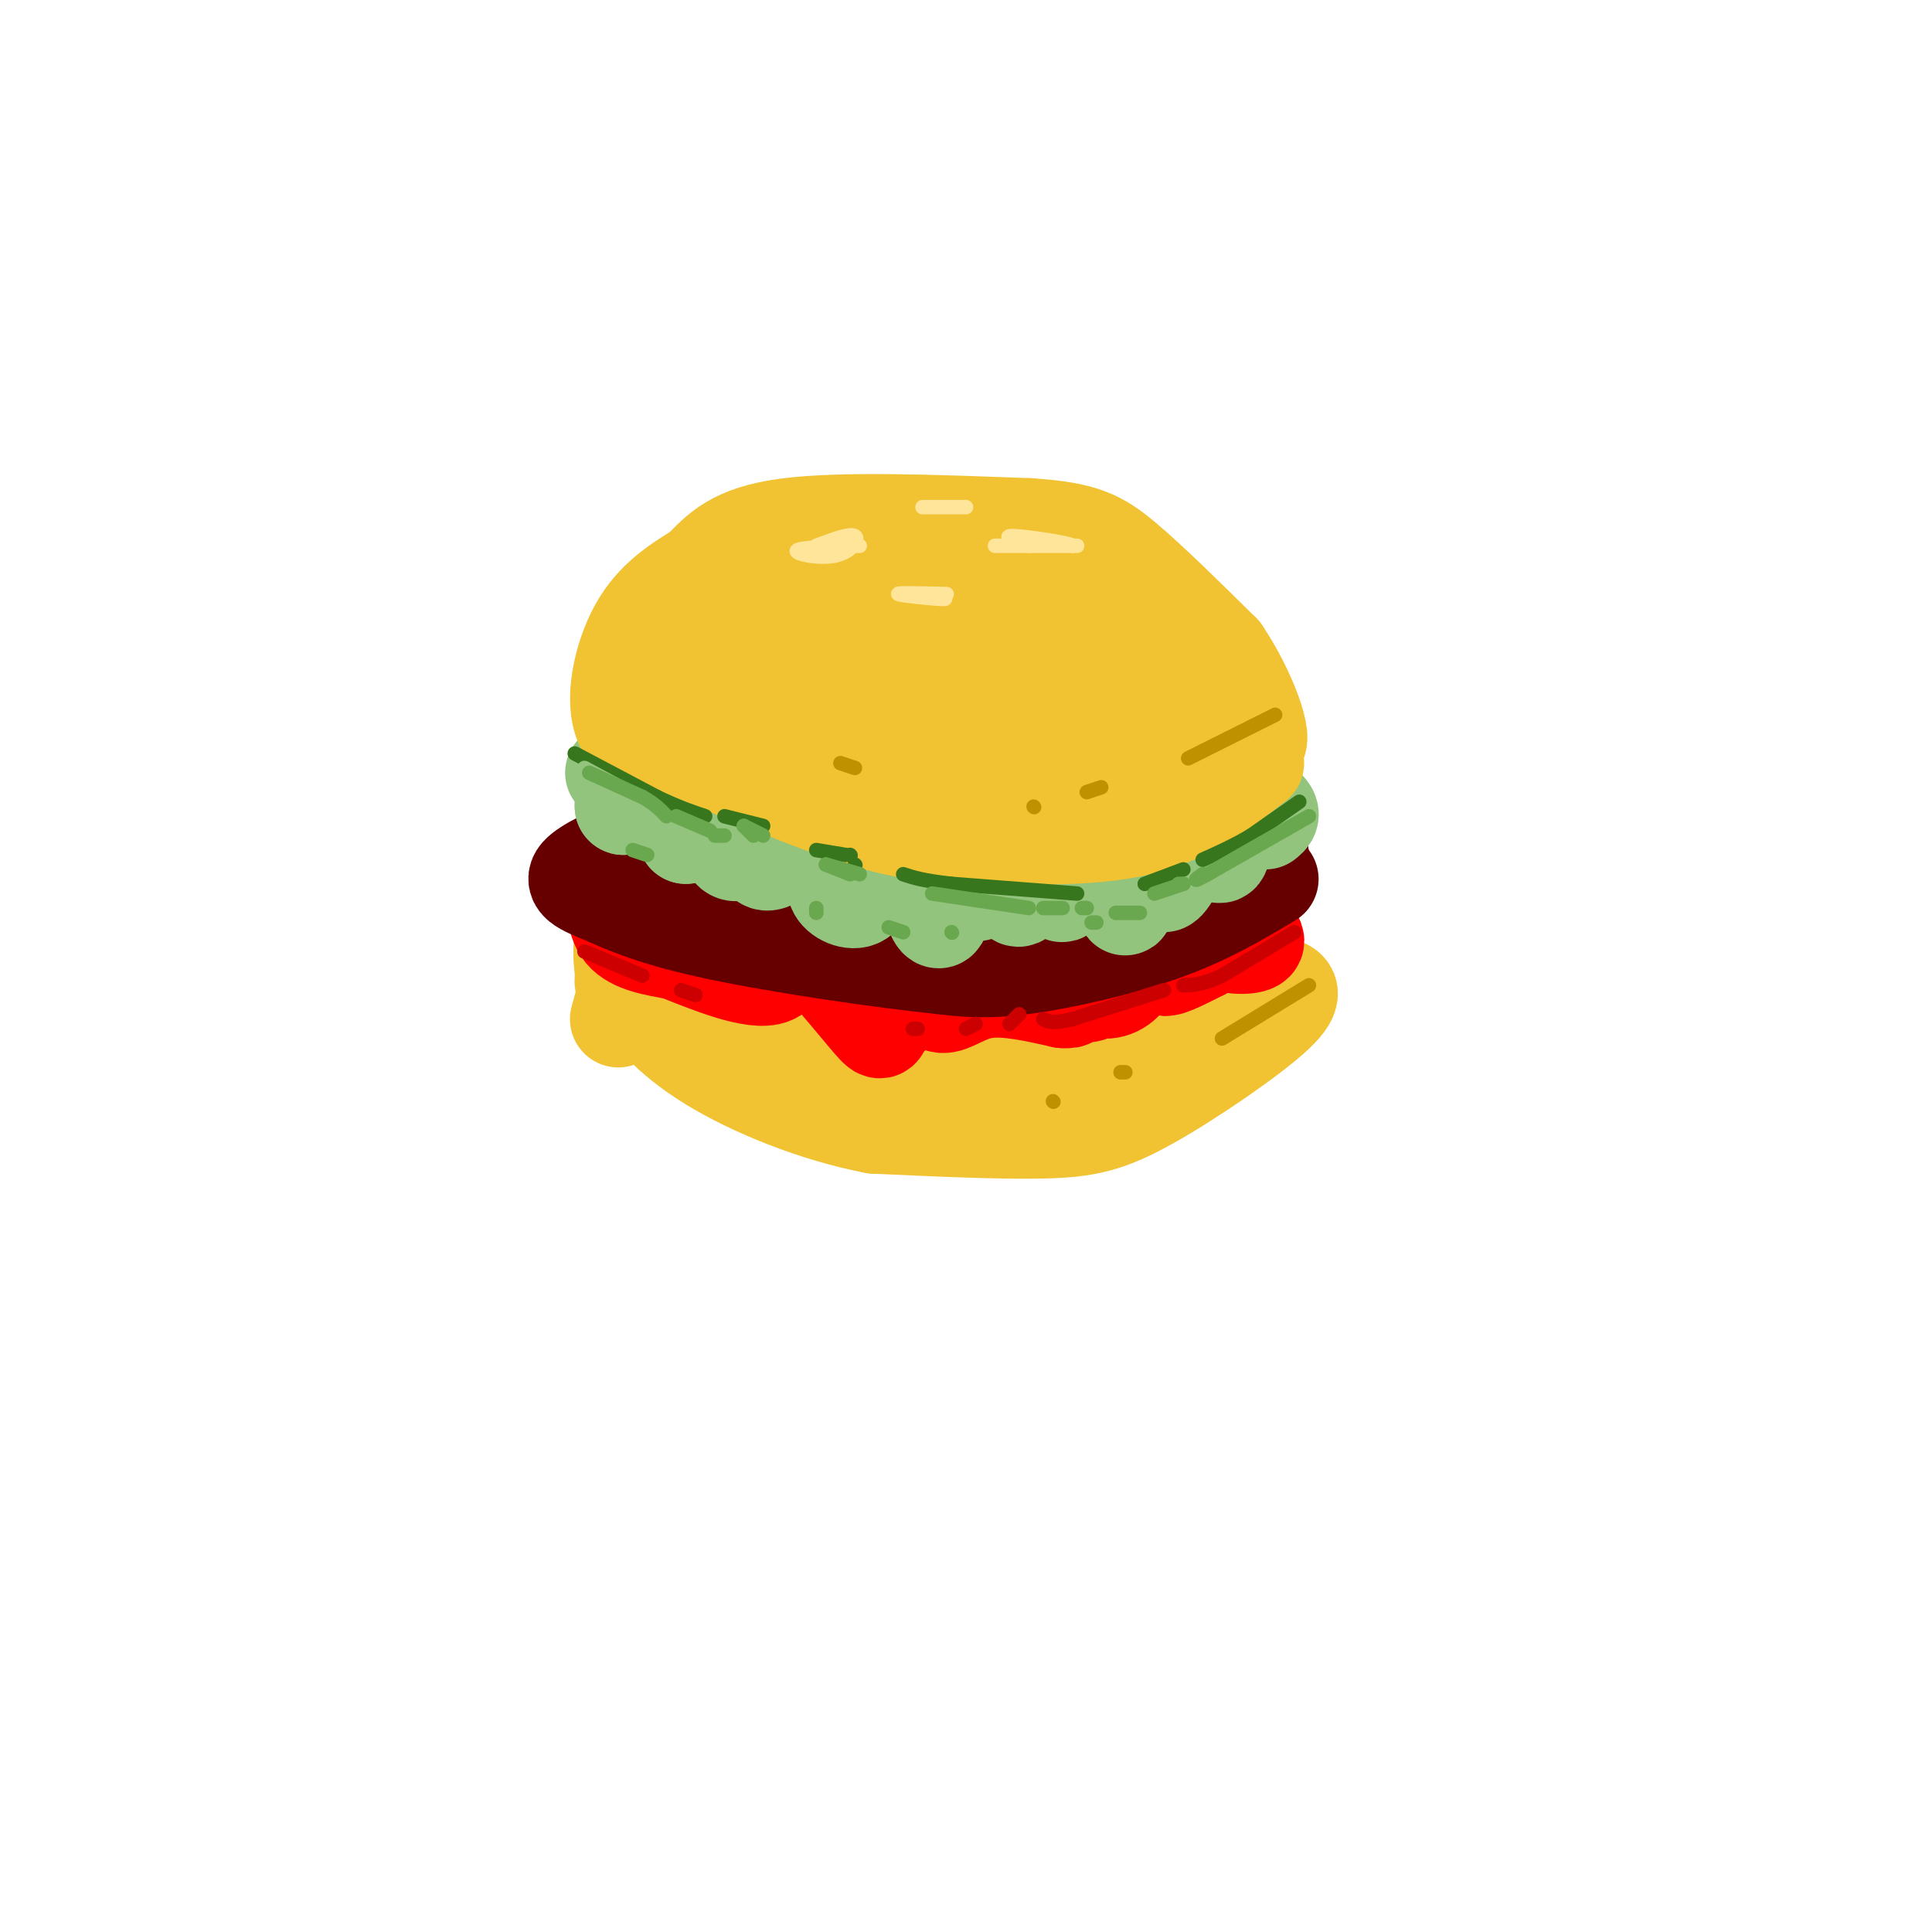 <svg viewBox='0 0 400 400' version='1.1' xmlns='http://www.w3.org/2000/svg' xmlns:xlink='http://www.w3.org/1999/xlink'><g fill='none' stroke='rgb(241,194,50)' stroke-width='20' stroke-linecap='round' stroke-linejoin='round'><path d='M241,206c-7.673,6.164 -15.346,12.329 -23,16c-7.654,3.671 -15.289,4.850 -30,2c-14.711,-2.850 -36.499,-9.729 -47,-15c-10.501,-5.271 -9.715,-8.935 -9,-11c0.715,-2.065 1.357,-2.533 2,-3'/><path d='M134,195c3.483,-2.158 11.191,-6.053 27,-4c15.809,2.053 39.718,10.053 53,13c13.282,2.947 15.938,0.842 19,-1c3.062,-1.842 6.531,-3.421 10,-5'/><path d='M243,198c-1.409,1.520 -9.933,7.819 -17,11c-7.067,3.181 -12.678,3.244 -18,4c-5.322,0.756 -10.356,2.203 -26,-1c-15.644,-3.203 -41.898,-11.058 -44,-13c-2.102,-1.942 19.949,2.029 42,6'/><path d='M180,205c9.500,0.833 12.250,-0.083 15,-1'/><path d='M187,219c16.611,2.312 33.223,4.624 43,5c9.777,0.376 12.720,-1.183 17,-5c4.280,-3.817 9.898,-9.890 12,-13c2.102,-3.110 0.687,-3.256 -1,-5c-1.687,-1.744 -3.647,-5.085 -10,-7c-6.353,-1.915 -17.101,-2.404 -25,-2c-7.899,0.404 -12.950,1.702 -18,3'/><path d='M205,195c-9.867,2.511 -25.533,7.289 -36,7c-10.467,-0.289 -15.733,-5.644 -21,-11'/><path d='M134,191c-2.148,0.958 -4.296,1.916 -5,4c-0.704,2.084 0.035,5.293 0,7c-0.035,1.707 -0.844,1.911 5,6c5.844,4.089 18.343,12.062 30,17c11.657,4.938 22.474,6.839 31,7c8.526,0.161 14.763,-1.420 21,-3'/><path d='M216,229c8.511,-3.533 19.289,-10.867 24,-15c4.711,-4.133 3.356,-5.067 2,-6'/><path d='M247,206c0.000,0.000 4.000,2.000 4,2'/><path d='M262,203c0.713,0.239 1.426,0.478 3,1c1.574,0.522 4.010,1.325 -1,6c-5.010,4.675 -17.464,13.220 -26,18c-8.536,4.780 -13.153,5.794 -22,6c-8.847,0.206 -21.923,-0.397 -35,-1'/><path d='M181,233c-12.244,-2.333 -25.356,-7.667 -34,-13c-8.644,-5.333 -12.822,-10.667 -17,-16'/><path d='M131,200c0.000,0.000 -3.000,11.000 -3,11'/></g>
<g fill='none' stroke='rgb(255,0,0)' stroke-width='20' stroke-linecap='round' stroke-linejoin='round'><path d='M255,189c2.272,0.279 4.545,0.558 3,0c-1.545,-0.558 -6.906,-1.953 -10,-2c-3.094,-0.047 -3.920,1.254 -3,3c0.920,1.746 3.588,3.936 7,5c3.412,1.064 7.569,1.003 8,0c0.431,-1.003 -2.864,-2.949 -5,-4c-2.136,-1.051 -3.114,-1.206 -6,1c-2.886,2.206 -7.682,6.773 -8,8c-0.318,1.227 3.841,-0.887 8,-3'/><path d='M249,197c-1.883,-1.357 -10.590,-3.251 -16,-2c-5.410,1.251 -7.523,5.646 -7,8c0.523,2.354 3.682,2.666 6,1c2.318,-1.666 3.795,-5.310 3,-8c-0.795,-2.690 -3.861,-4.425 -6,-5c-2.139,-0.575 -3.351,0.012 -5,1c-1.649,0.988 -3.734,2.379 -4,5c-0.266,2.621 1.287,6.474 3,8c1.713,1.526 3.586,0.727 5,-1c1.414,-1.727 2.369,-4.380 1,-7c-1.369,-2.620 -5.061,-5.205 -8,-7c-2.939,-1.795 -5.125,-2.798 -9,-1c-3.875,1.798 -9.437,6.399 -15,11'/><path d='M197,200c-2.523,2.956 -1.329,4.845 0,3c1.329,-1.845 2.793,-7.423 2,-11c-0.793,-3.577 -3.843,-5.154 -7,-5c-3.157,0.154 -6.421,2.038 -9,4c-2.579,1.962 -4.472,4.000 -4,7c0.472,3.000 3.311,6.960 5,6c1.689,-0.960 2.229,-6.841 0,-11c-2.229,-4.159 -7.227,-6.595 -13,-8c-5.773,-1.405 -12.321,-1.779 -16,0c-3.679,1.779 -4.491,5.710 -5,8c-0.509,2.290 -0.717,2.940 0,3c0.717,0.060 2.358,-0.470 4,-1'/><path d='M154,195c0.960,-1.755 1.361,-5.644 0,-8c-1.361,-2.356 -4.485,-3.179 -8,-4c-3.515,-0.821 -7.423,-1.640 -10,0c-2.577,1.640 -3.825,5.739 -5,6c-1.175,0.261 -2.278,-3.314 -3,-3c-0.722,0.314 -1.063,4.518 1,7c2.063,2.482 6.532,3.241 11,4'/><path d='M140,197c6.221,2.484 16.272,6.693 20,5c3.728,-1.693 1.133,-9.289 4,-8c2.867,1.289 11.195,11.462 15,16c3.805,4.538 3.087,3.439 4,2c0.913,-1.439 3.456,-3.220 6,-5'/><path d='M189,207c1.231,-1.750 1.309,-3.624 2,-3c0.691,0.624 1.994,3.745 4,4c2.006,0.255 4.716,-2.356 9,-3c4.284,-0.644 10.142,0.678 16,2'/><path d='M220,207c2.667,0.167 1.333,-0.417 0,-1'/></g>
<g fill='none' stroke='rgb(102,0,0)' stroke-width='20' stroke-linecap='round' stroke-linejoin='round'><path d='M263,182c-6.444,3.867 -12.889,7.733 -22,11c-9.111,3.267 -20.889,5.933 -29,7c-8.111,1.067 -12.556,0.533 -17,0'/><path d='M195,200c-11.756,-1.200 -32.644,-4.200 -46,-7c-13.356,-2.800 -19.178,-5.400 -25,-8'/><path d='M124,185c-5.202,-2.024 -5.708,-3.083 -3,-5c2.708,-1.917 8.631,-4.690 15,-5c6.369,-0.310 13.185,1.845 20,4'/><path d='M156,179c8.044,1.867 18.156,4.533 32,6c13.844,1.467 31.422,1.733 49,2'/><path d='M237,187c11.833,-1.167 16.917,-5.083 22,-9'/><path d='M261,177c0.000,0.000 0.000,1.000 0,1'/></g>
<g fill='none' stroke='rgb(147,196,125)' stroke-width='20' stroke-linecap='round' stroke-linejoin='round'><path d='M262,170c0.893,-0.702 1.786,-1.405 0,-3c-1.786,-1.595 -6.250,-4.083 -8,-2c-1.750,2.083 -0.786,8.738 -1,11c-0.214,2.262 -1.607,0.131 -3,-2'/><path d='M250,174c-0.793,-1.298 -1.274,-3.544 -3,-1c-1.726,2.544 -4.695,9.877 -6,10c-1.305,0.123 -0.944,-6.965 -2,-8c-1.056,-1.035 -3.528,3.982 -6,9'/><path d='M233,184c-0.787,2.753 0.245,5.137 0,3c-0.245,-2.137 -1.767,-8.793 -4,-11c-2.233,-2.207 -5.176,0.036 -7,3c-1.824,2.964 -2.530,6.650 -2,6c0.530,-0.650 2.297,-5.637 2,-8c-0.297,-2.363 -2.656,-2.104 -5,-1c-2.344,1.104 -4.672,3.052 -7,5'/><path d='M210,181c-0.980,2.248 0.068,5.367 1,5c0.932,-0.367 1.746,-4.220 1,-7c-0.746,-2.780 -3.054,-4.488 -6,-3c-2.946,1.488 -6.532,6.172 -6,8c0.532,1.828 5.182,0.800 5,-2c-0.182,-2.800 -5.195,-7.371 -8,-7c-2.805,0.371 -3.403,5.686 -4,11'/><path d='M193,186c-0.107,3.391 1.625,6.368 2,3c0.375,-3.368 -0.605,-13.079 -4,-16c-3.395,-2.921 -9.203,0.950 -13,4c-3.797,3.050 -5.581,5.280 -5,7c0.581,1.720 3.529,2.931 5,2c1.471,-0.931 1.467,-4.002 1,-7c-0.467,-2.998 -1.395,-5.923 -5,-8c-3.605,-2.077 -9.887,-3.308 -13,-2c-3.113,1.308 -3.056,5.154 -3,9'/><path d='M158,178c0.482,1.299 3.186,0.045 4,-2c0.814,-2.045 -0.261,-4.883 -2,-7c-1.739,-2.117 -4.142,-3.513 -6,-2c-1.858,1.513 -3.171,5.935 -3,8c0.171,2.065 1.828,1.774 3,1c1.172,-0.774 1.861,-2.032 1,-5c-0.861,-2.968 -3.270,-7.645 -6,-9c-2.730,-1.355 -5.780,0.613 -7,3c-1.220,2.387 -0.610,5.194 0,8'/><path d='M142,173c-0.315,-1.486 -1.104,-9.202 -3,-13c-1.896,-3.798 -4.900,-3.678 -7,-1c-2.100,2.678 -3.296,7.913 -3,8c0.296,0.087 2.085,-4.975 2,-7c-0.085,-2.025 -2.042,-1.012 -4,0'/><path d='M129,164c0.000,0.000 0.000,3.000 0,3'/></g>
<g fill='none' stroke='rgb(241,194,50)' stroke-width='20' stroke-linecap='round' stroke-linejoin='round'><path d='M260,158c-6.750,5.250 -13.500,10.500 -23,13c-9.500,2.500 -21.750,2.250 -34,2'/><path d='M203,173c-9.600,0.000 -16.600,-1.000 -26,-4c-9.400,-3.000 -21.200,-8.000 -33,-13'/><path d='M144,156c-8.000,-3.167 -11.500,-4.583 -15,-6'/><path d='M129,150c-2.244,-4.844 -0.356,-13.956 3,-20c3.356,-6.044 8.178,-9.022 13,-12'/><path d='M145,118c3.800,-3.867 6.800,-7.533 18,-9c11.200,-1.467 30.600,-0.733 50,0'/><path d='M213,109c11.333,0.711 14.667,2.489 20,7c5.333,4.511 12.667,11.756 20,19'/><path d='M253,135c5.511,8.111 9.289,18.889 7,19c-2.289,0.111 -10.644,-10.444 -19,-21'/><path d='M241,133c-3.134,-3.656 -1.470,-2.297 -2,-2c-0.530,0.297 -3.256,-0.467 -2,7c1.256,7.467 6.492,23.164 6,21c-0.492,-2.164 -6.712,-22.190 -10,-25c-3.288,-2.810 -3.644,11.595 -4,26'/><path d='M229,160c-1.043,-3.500 -1.652,-25.248 -4,-31c-2.348,-5.752 -6.435,4.494 -9,13c-2.565,8.506 -3.609,15.271 -2,16c1.609,0.729 5.869,-4.580 8,-8c2.131,-3.420 2.131,-4.952 2,-8c-0.131,-3.048 -0.394,-7.612 -2,-11c-1.606,-3.388 -4.554,-5.599 -6,-7c-1.446,-1.401 -1.389,-1.993 -4,-1c-2.611,0.993 -7.889,3.569 -11,8c-3.111,4.431 -4.056,10.715 -5,17'/><path d='M196,148c1.064,4.574 6.223,7.509 10,7c3.777,-0.509 6.173,-4.462 6,-10c-0.173,-5.538 -2.915,-12.662 -6,-17c-3.085,-4.338 -6.512,-5.890 -9,-6c-2.488,-0.110 -4.037,1.223 -6,5c-1.963,3.777 -4.340,9.997 -5,15c-0.660,5.003 0.398,8.789 2,12c1.602,3.211 3.750,5.845 6,3c2.250,-2.845 4.603,-11.171 4,-17c-0.603,-5.829 -4.162,-9.160 -9,-12c-4.838,-2.840 -10.956,-5.188 -15,-4c-4.044,1.188 -6.012,5.911 -7,10c-0.988,4.089 -0.994,7.545 -1,11'/><path d='M166,145c0.944,3.386 3.803,6.350 6,5c2.197,-1.350 3.733,-7.013 3,-12c-0.733,-4.987 -3.736,-9.299 -6,-12c-2.264,-2.701 -3.788,-3.792 -5,1c-1.212,4.792 -2.112,15.466 0,19c2.112,3.534 7.236,-0.073 7,-6c-0.236,-5.927 -5.833,-14.173 -9,-17c-3.167,-2.827 -3.905,-0.236 -4,4c-0.095,4.236 0.452,10.118 1,16'/><path d='M159,143c0.532,0.656 1.361,-5.703 1,-11c-0.361,-5.297 -1.911,-9.532 -4,-7c-2.089,2.532 -4.717,11.830 -5,15c-0.283,3.170 1.780,0.210 3,-2c1.220,-2.210 1.598,-3.672 0,-3c-1.598,0.672 -5.171,3.478 -6,4c-0.829,0.522 1.085,-1.239 3,-3'/><path d='M151,136c-0.053,-1.600 -1.685,-4.101 -3,-3c-1.315,1.101 -2.315,5.803 -2,7c0.315,1.197 1.943,-1.112 3,-3c1.057,-1.888 1.543,-3.354 0,-3c-1.543,0.354 -5.115,2.528 -5,6c0.115,3.472 3.915,8.243 10,11c6.085,2.757 14.453,3.502 19,3c4.547,-0.502 5.274,-2.251 6,-4'/><path d='M179,150c0.819,-1.630 -0.134,-3.704 -2,-3c-1.866,0.704 -4.644,4.186 -2,7c2.644,2.814 10.712,4.961 14,5c3.288,0.039 1.798,-2.028 -2,-5c-3.798,-2.972 -9.905,-6.848 -11,-6c-1.095,0.848 2.820,6.421 5,9c2.180,2.579 2.623,2.166 3,1c0.377,-1.166 0.689,-3.083 1,-5'/></g>
<g fill='none' stroke='rgb(255,229,153)' stroke-width='3' stroke-linecap='round' stroke-linejoin='round'><path d='M223,113c-8.417,0.000 -16.833,0.000 -17,0c-0.167,0.000 7.917,0.000 16,0'/><path d='M222,113c-0.311,-0.533 -9.089,-1.867 -12,-2c-2.911,-0.133 0.044,0.933 3,2'/><path d='M178,113c-6.232,0.179 -12.464,0.357 -13,1c-0.536,0.643 4.625,1.750 8,1c3.375,-0.750 4.964,-3.357 4,-4c-0.964,-0.643 -4.482,0.679 -8,2'/><path d='M196,123c-5.289,-0.133 -10.578,-0.267 -10,0c0.578,0.267 7.022,0.933 9,1c1.978,0.067 -0.511,-0.467 -3,-1'/><path d='M200,105c0.000,0.000 -9.000,0.000 -9,0'/></g>
<g fill='none' stroke='rgb(56,118,29)' stroke-width='3' stroke-linecap='round' stroke-linejoin='round'><path d='M269,166c0.000,0.000 -10.000,7.000 -10,7'/><path d='M259,173c-3.333,2.000 -6.667,3.500 -10,5'/><path d='M245,180c0.000,0.000 -8.000,3.000 -8,3'/><path d='M223,185c0.000,0.000 -26.000,-2.000 -26,-2'/><path d='M197,183c-6.000,-0.667 -8.000,-1.333 -10,-2'/><path d='M177,179c0.000,0.000 0.100,0.100 0.1,0.1'/><path d='M119,156c0.000,0.000 17.000,9.000 17,9'/><path d='M136,165c4.500,2.167 7.250,3.083 10,4'/><path d='M150,169c0.000,0.000 8.000,2.000 8,2'/><path d='M169,176c0.000,0.000 6.000,1.000 6,1'/><path d='M176,177c0.000,0.000 0.100,0.100 0.1,0.1'/></g>
<g fill='none' stroke='rgb(204,0,0)' stroke-width='3' stroke-linecap='round' stroke-linejoin='round'><path d='M268,193c0.000,0.000 -15.000,9.000 -15,9'/><path d='M253,202c-3.833,1.833 -5.917,1.917 -8,2'/><path d='M241,205c0.000,0.000 -19.000,6.000 -19,6'/><path d='M222,211c-4.167,1.000 -5.083,0.500 -6,0'/><path d='M211,210c0.000,0.000 -2.000,2.000 -2,2'/><path d='M202,212c0.000,0.000 -2.000,1.000 -2,1'/><path d='M190,213c0.000,0.000 -1.000,0.000 -1,0'/><path d='M121,197c0.000,0.000 12.000,5.000 12,5'/><path d='M141,205c0.000,0.000 3.000,1.000 3,1'/></g>
<g fill='none' stroke='rgb(147,196,125)' stroke-width='3' stroke-linecap='round' stroke-linejoin='round'><path d='M121,159c0.000,0.000 13.000,7.000 13,7'/><path d='M134,166c2.167,1.333 1.083,1.167 0,1'/><path d='M138,169c0.000,0.000 0.100,0.100 0.1,0.1'/></g>
<g fill='none' stroke='rgb(106,168,79)' stroke-width='3' stroke-linecap='round' stroke-linejoin='round'><path d='M122,160c0.000,0.000 11.000,5.000 11,5'/><path d='M133,165c2.667,1.500 3.833,2.750 5,4'/><path d='M140,169c0.000,0.000 7.000,3.000 7,3'/><path d='M148,173c0.000,0.000 2.000,0.000 2,0'/><path d='M154,171c0.000,0.000 2.000,2.000 2,2'/><path d='M154,171c0.000,0.000 4.000,2.000 4,2'/><path d='M171,179c0.000,0.000 5.000,2.000 5,2'/><path d='M171,179c0.000,0.000 7.000,2.000 7,2'/><path d='M193,185c0.000,0.000 20.000,3.000 20,3'/><path d='M216,188c0.000,0.000 4.000,0.000 4,0'/><path d='M224,188c0.000,0.000 1.000,0.000 1,0'/><path d='M271,169c0.000,0.000 -21.000,12.000 -21,12'/><path d='M250,181c-3.667,2.000 -2.333,1.000 -1,0'/><path d='M245,183c0.000,0.000 -1.000,0.000 -1,0'/><path d='M245,183c0.000,0.000 -6.000,2.000 -6,2'/><path d='M236,189c0.000,0.000 -5.000,0.000 -5,0'/><path d='M227,191c0.000,0.000 -1.000,0.000 -1,0'/><path d='M197,193c0.000,0.000 0.100,0.100 0.1,0.1'/><path d='M187,193c0.000,0.000 -3.000,-1.000 -3,-1'/><path d='M169,189c0.000,0.000 0.000,-1.000 0,-1'/><path d='M134,177c0.000,0.000 -3.000,-1.000 -3,-1'/></g>
<g fill='none' stroke='rgb(191,144,0)' stroke-width='3' stroke-linecap='round' stroke-linejoin='round'><path d='M264,148c0.000,0.000 -18.000,9.000 -18,9'/><path d='M228,163c0.000,0.000 -3.000,1.000 -3,1'/><path d='M214,167c0.000,0.000 0.100,0.100 0.1,0.1'/><path d='M177,159c0.000,0.000 -3.000,-1.000 -3,-1'/><path d='M271,204c0.000,0.000 -18.000,11.000 -18,11'/><path d='M233,222c0.000,0.000 -1.000,0.000 -1,0'/><path d='M218,228c0.000,0.000 0.100,0.100 0.1,0.1'/></g>
</svg>